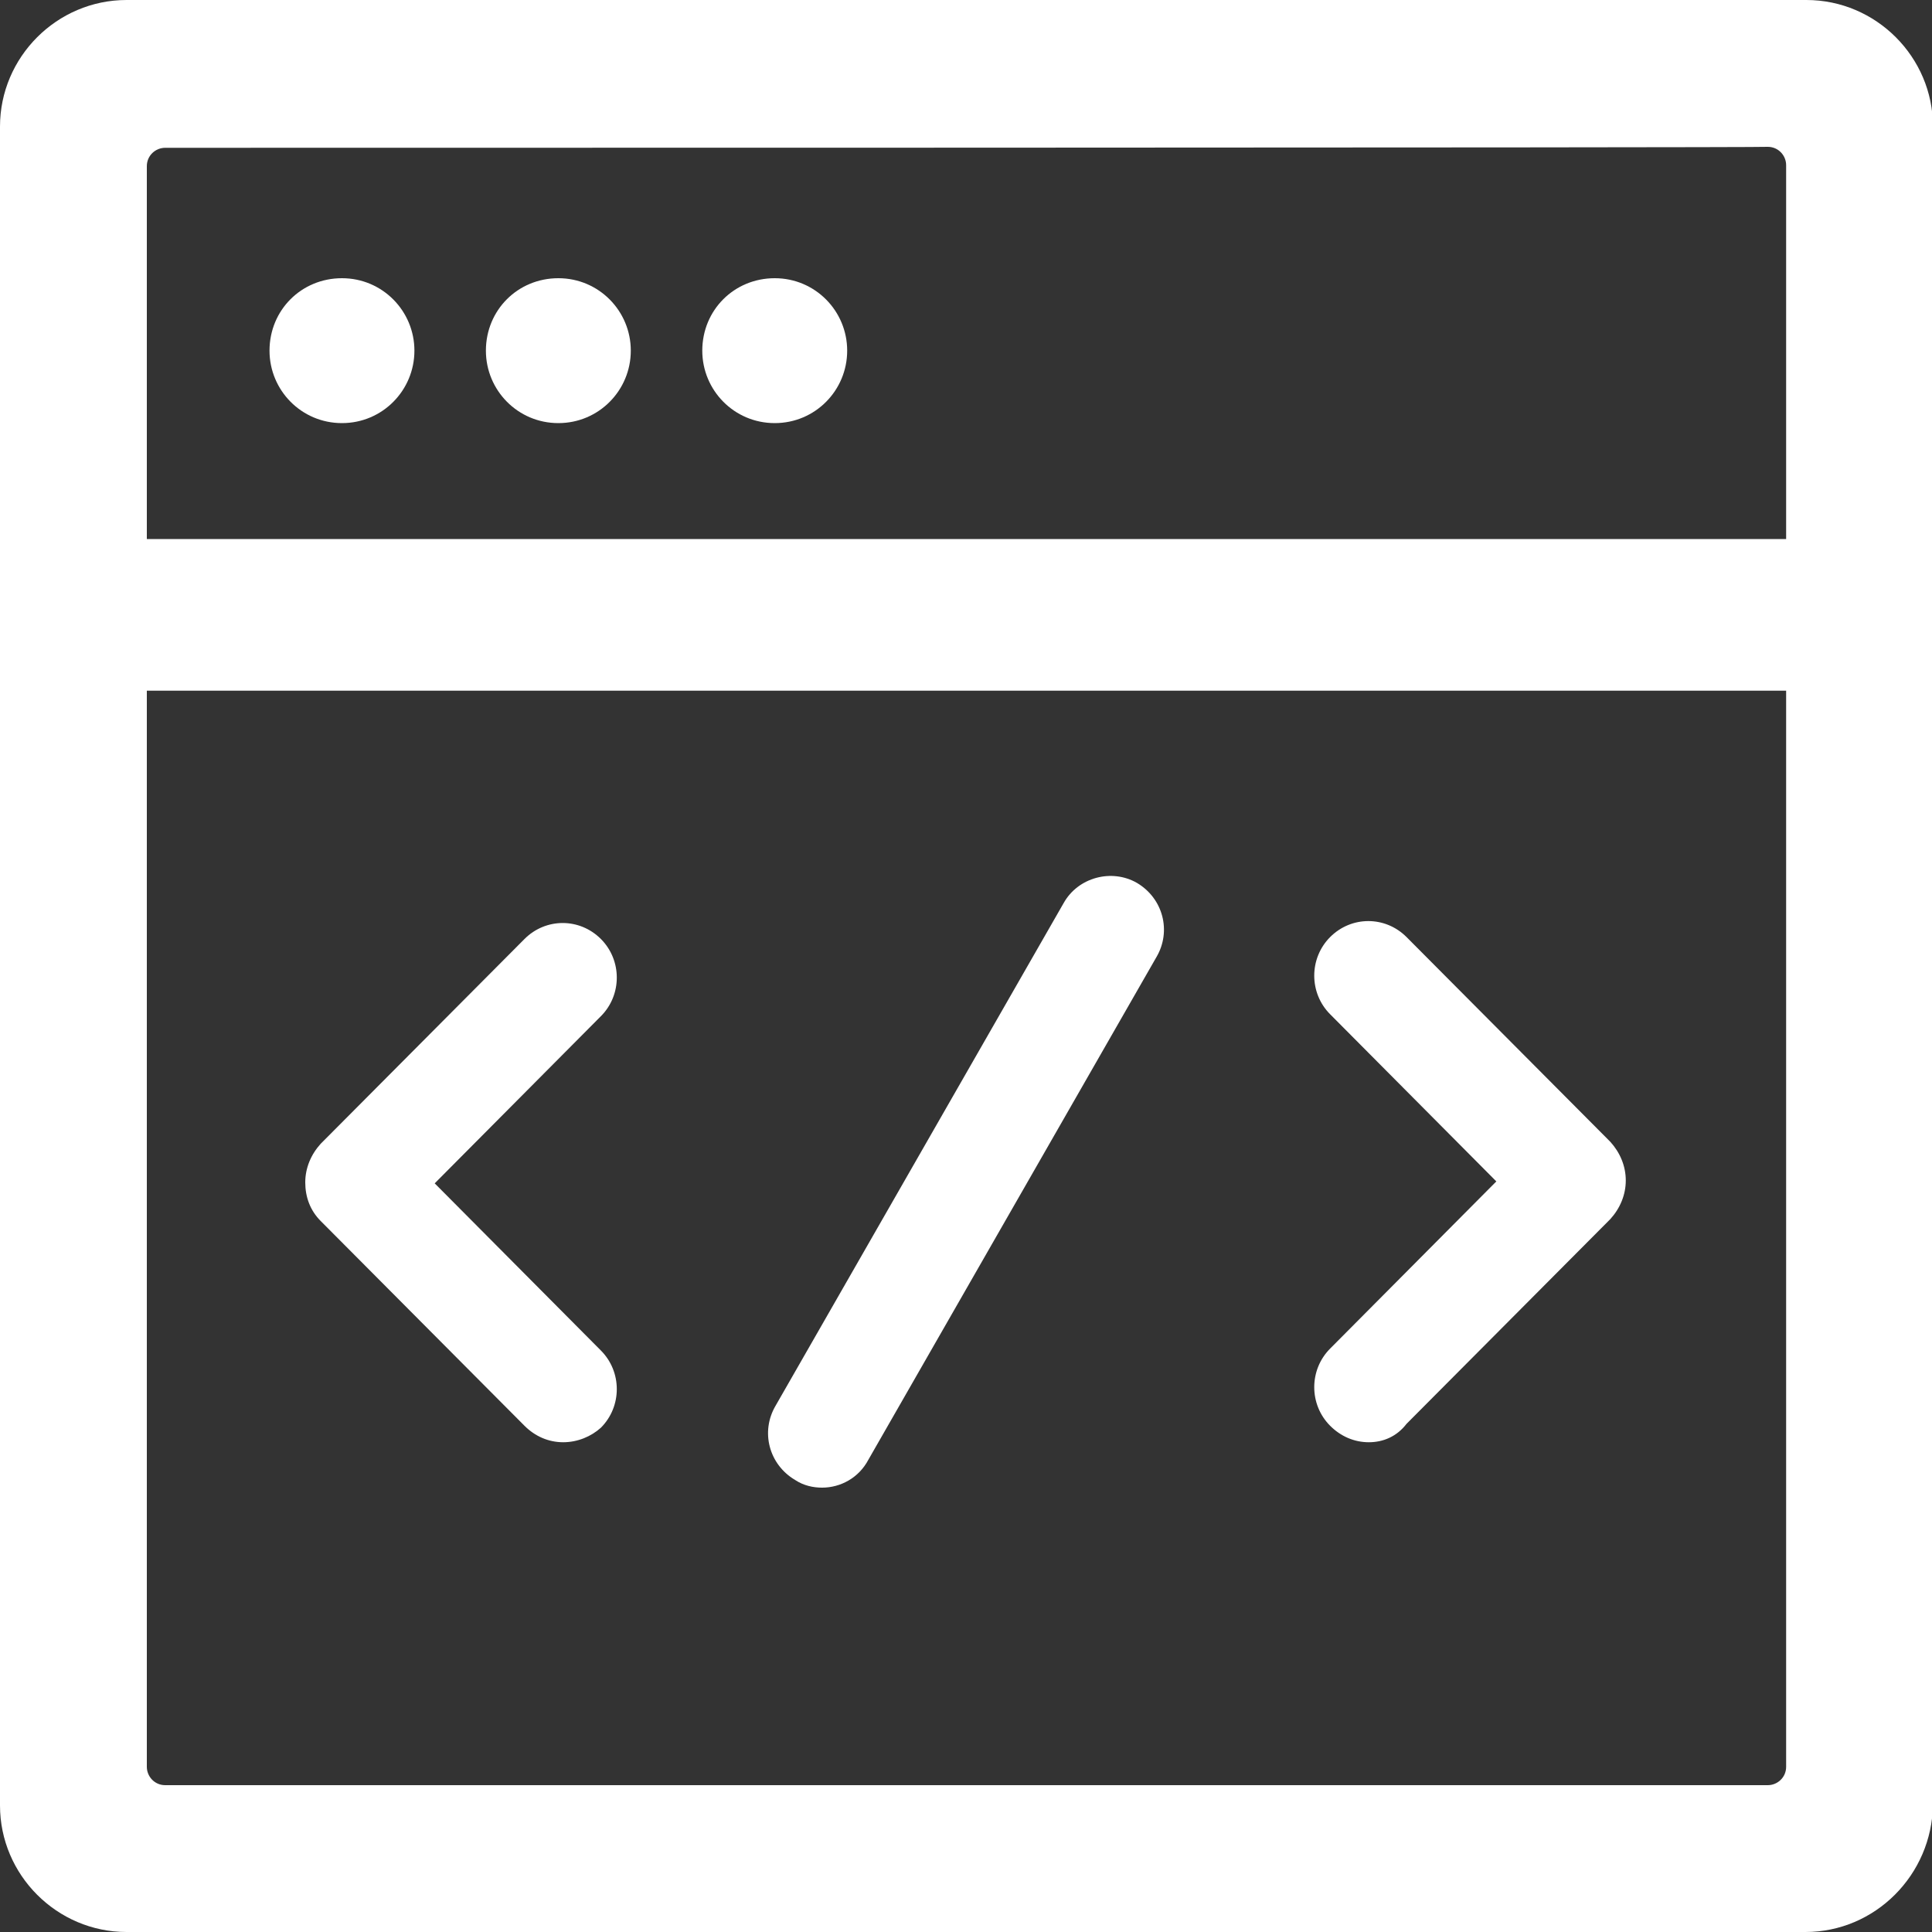 <?xml version="1.0" encoding="utf-8"?>
<!-- Generator: Adobe Illustrator 24.0.0, SVG Export Plug-In . SVG Version: 6.00 Build 0)  -->
<svg version="1.1" id="图层_1" xmlns="http://www.w3.org/2000/svg" xmlns:xlink="http://www.w3.org/1999/xlink" x="0px" y="0px"
	 viewBox="0 0 200 200" style="enable-background:new 0 0 200 200;" xml:space="preserve">
<rect x="0" y="0" width="200" height="200" fill="#333333" stroke="none"/>
<style type="text/css">
	.st0{fill:#fff;}
</style>
<path d="M186.9,200H13.1C5.9,200,0,194.1,0,186.9V13.1C0,5.9,5.9,0,13.1,0h173.9c7.2,0,13.1,5.9,13.1,13.1v173.7
	C200,194.1,194.1,200,186.9,200z M17.1,15.3c-1,0-1.9,0.8-1.9,1.9v165.7c0,1,0.8,1.9,1.9,1.9h165.9c1,0,1.9-0.8,1.9-1.9V17.1
	c0-1-0.8-1.9-1.9-1.9C182.9,15.3,17.1,15.3,17.1,15.3z" fill="#fff"/>
<path d="M194.4,71.5H5.6C2.5,71.5,0,68,0,63.6s2.5-7.8,5.6-7.8h188.8c3.1,0,5.6,3.5,5.6,7.8S197.5,71.5,194.4,71.5z"  fill="#fff"/>
<path class="st0" d="M27.9,36.3c0,4.1,3.3,7.5,7.5,7.5s7.5-3.4,7.5-7.5c0,0,0,0,0,0c0-4.1-3.3-7.5-7.5-7.5
	C31.2,28.8,27.9,32.1,27.9,36.3C27.9,36.3,27.9,36.3,27.9,36.3z"  fill="#fff"/>
<path class="st0" d="M50.3,36.3c0,4.1,3.3,7.5,7.5,7.5s7.5-3.4,7.5-7.5c0,0,0,0,0,0c0-4.1-3.3-7.5-7.5-7.5
	C53.6,28.8,50.3,32.1,50.3,36.3C50.3,36.3,50.3,36.3,50.3,36.3z"  fill="#fff"/>
<path class="st0" d="M72.7,36.3c0,4.1,3.3,7.5,7.5,7.5s7.5-3.4,7.5-7.5c0,0,0,0,0,0c0-4.1-3.3-7.5-7.5-7.5
	C76,28.8,72.7,32.1,72.7,36.3C72.7,36.3,72.7,36.3,72.7,36.3z"  fill="#fff"/>
<path d="M58.3,149.3c-1.5,0-2.9-0.6-4-1.7l-21.1-21.2c-1.1-1.1-1.6-2.5-1.6-4c0-1.5,0.6-2.9,1.6-4l21.1-21.2c2.2-2.2,5.7-2.2,7.9,0
	c2.2,2.2,2.2,5.8,0,8l-17.2,17.3l17.2,17.3c2.2,2.2,2.2,5.8,0,8C61.2,148.7,59.8,149.3,58.3,149.3L58.3,149.3z M141.7,149.3
	c-1.5,0-2.9-0.6-4-1.7c-2.2-2.2-2.2-5.8,0-8l17.2-17.3l-17.2-17.3c-2.2-2.2-2.2-5.8,0-8c2.2-2.2,5.7-2.2,7.9,0l21.1,21.2
	c1,1.1,1.6,2.5,1.6,4c0,1.5-0.6,2.9-1.6,4l-21.1,21.2C144.6,148.7,143.2,149.3,141.7,149.3z M85.1,154c-0.9,0-1.9-0.2-2.8-0.8
	c-2.7-1.6-3.6-5-2-7.7l29.8-52c1.5-2.7,5-3.6,7.6-2.1c2.7,1.6,3.6,5,2,7.7l-29.8,52C88.9,153,87,154,85.1,154z"  fill="#fff"/>
</svg>
